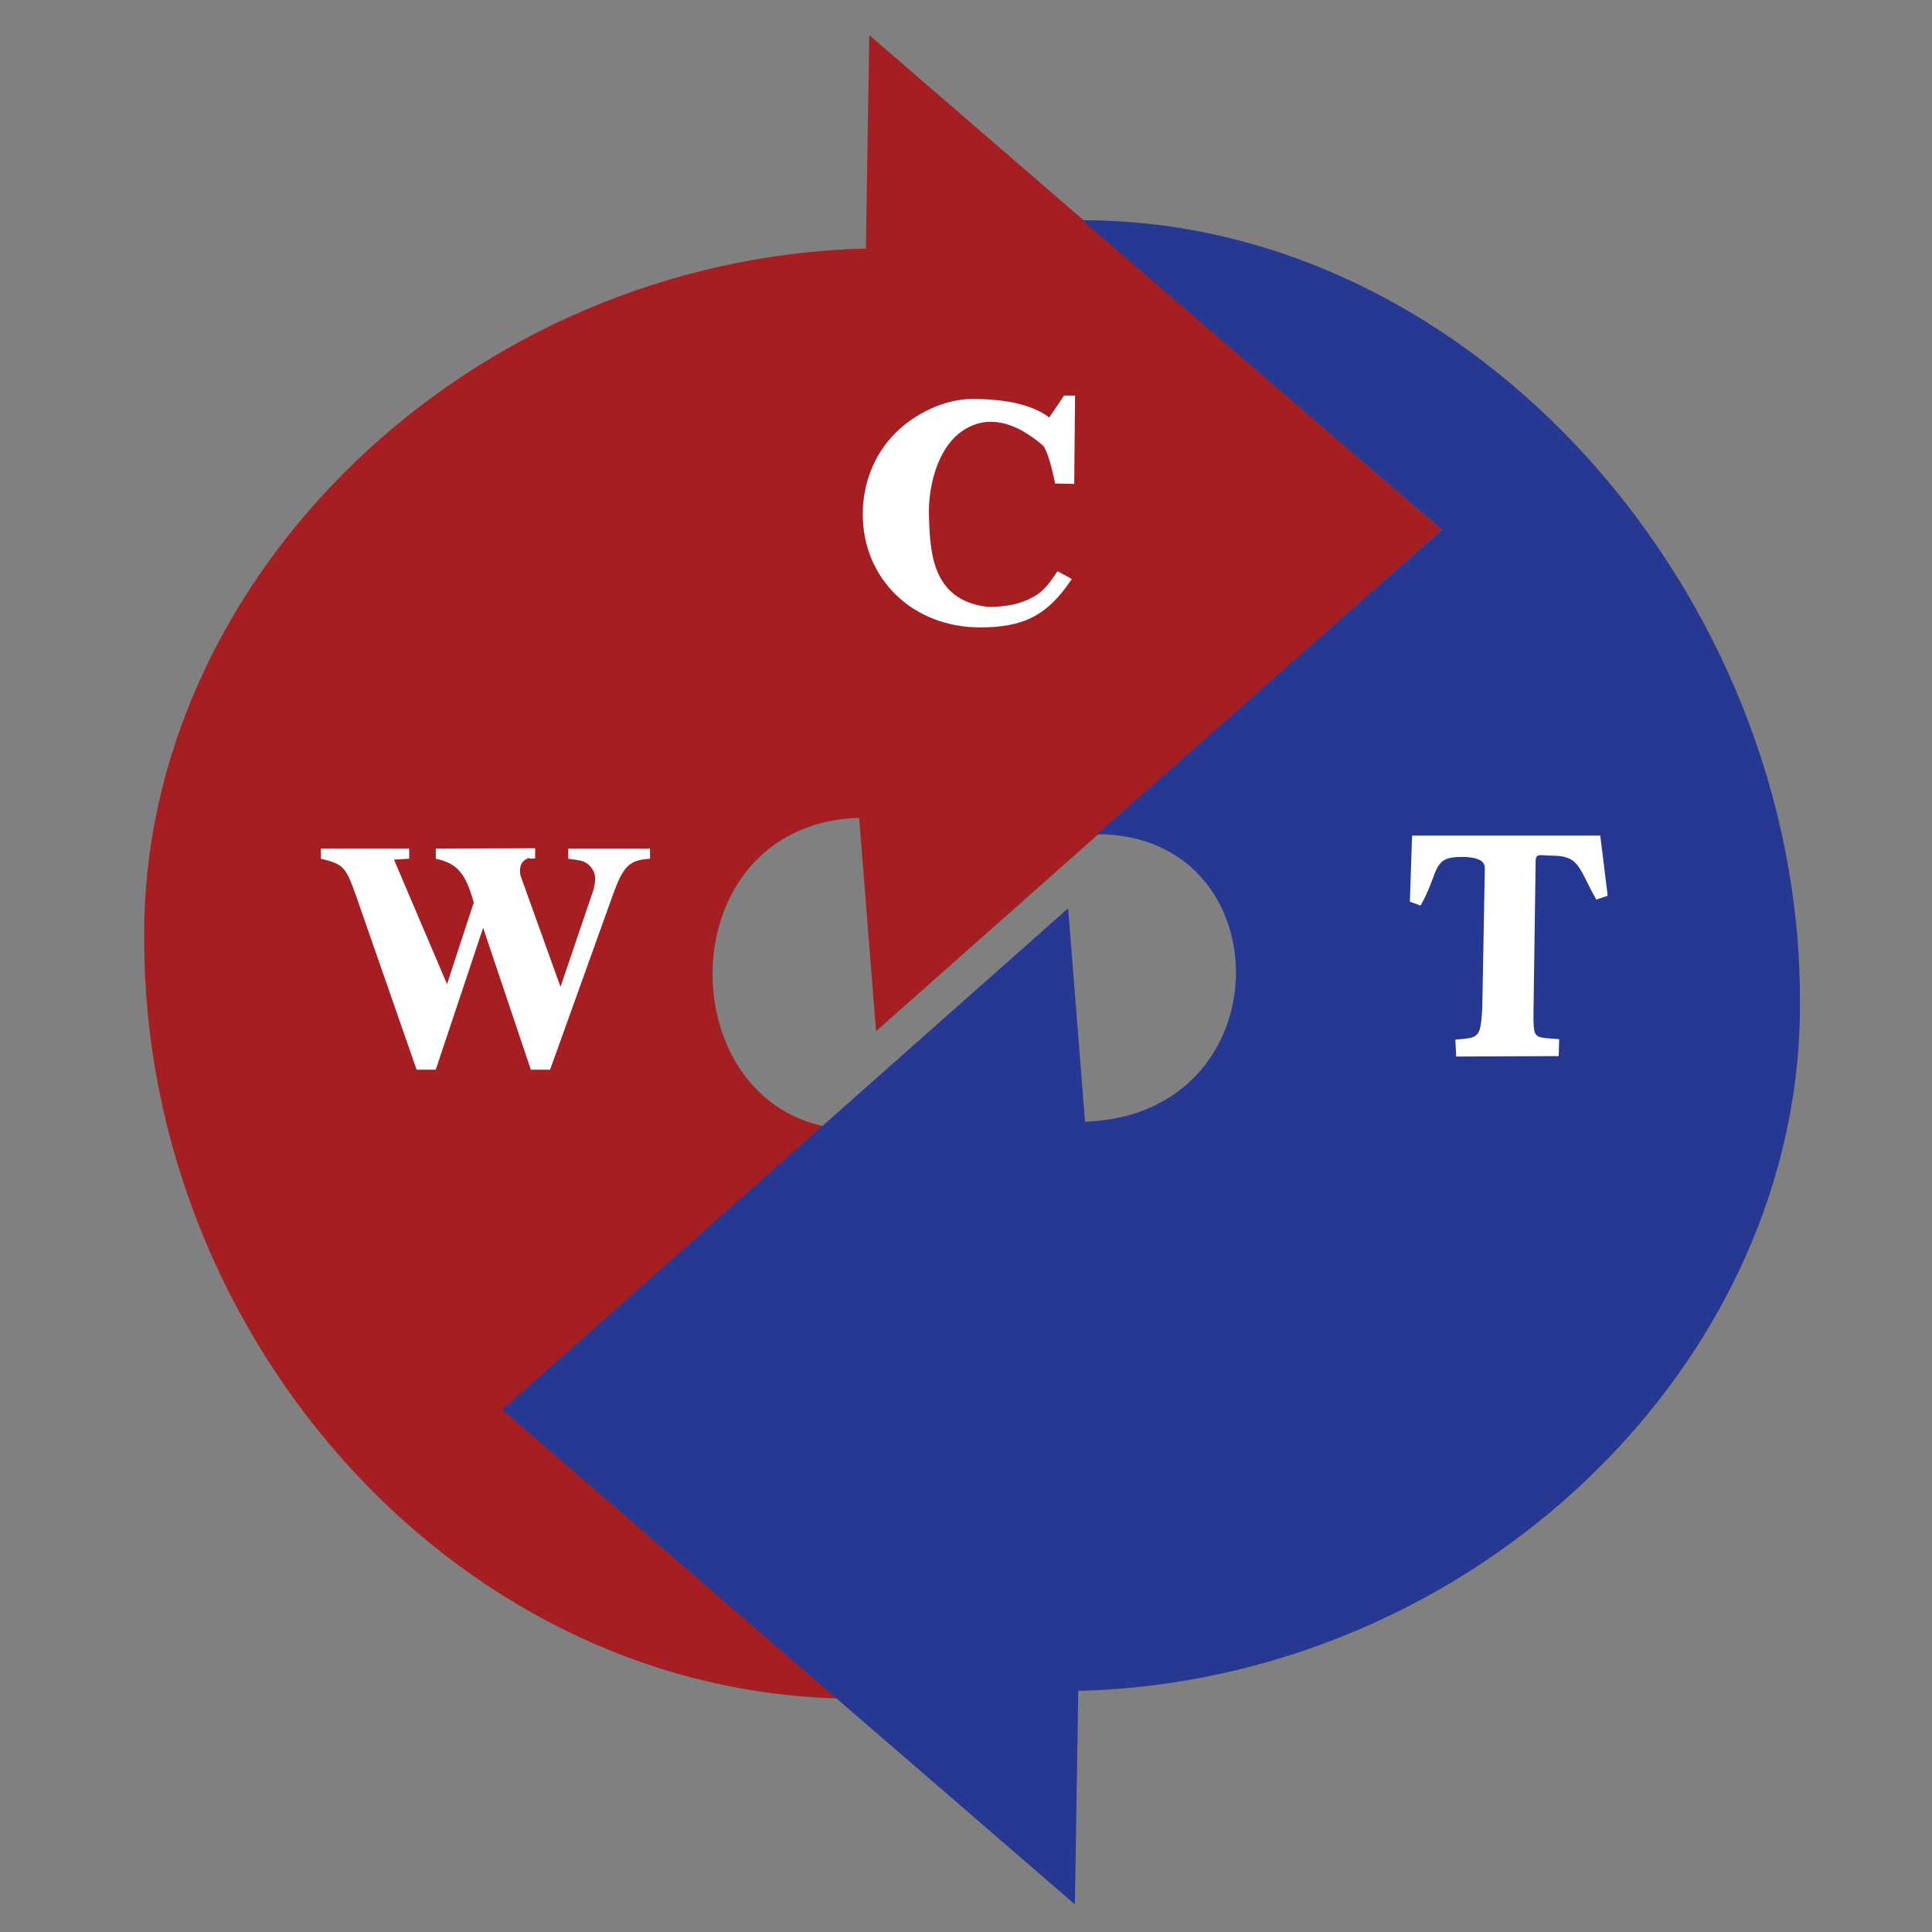 <?xml version="1.0" encoding="UTF-8" standalone="no"?>
<svg
   xmlns:dc="http://purl.org/dc/elements/1.1/"
   xmlns:cc="http://creativecommons.org/ns#"
   xmlns:rdf="http://www.w3.org/1999/02/22-rdf-syntax-ns#"
   xmlns:svg="http://www.w3.org/2000/svg"
   xmlns="http://www.w3.org/2000/svg"
   id="svg8"
   version="1.1"
   viewBox="0 0 210 210"
   height="210mm"
   width="210mm">
  <rect x="0" y="0" width="210" height="210" fill="#808080" stroke="none"/>
  <defs
     id="defs2" />
  <g
     transform="translate(0,-87)"
     id="layer1">
    <path
       id="path826"
       d="m 94.487,90.815 62.238,53.768 -61.502,54.504 -1.841,-23.201 c -21.728,0.737 -20.623,33.881 -0.368,33.881 l -3.1e-5,61.87 c -42.72,0 -77.337,-38.669 -77.337,-82.493 -0.368,-39.405 35.354,-74.023 78.442,-75.128 z"
       style="fill:#a41e22;fill-opacity:1;stroke:none;stroke-width:0.818px;stroke-linecap:butt;stroke-linejoin:miter;stroke-opacity:1" />
    <path
       style="fill:#273892;fill-opacity:1;stroke:none;stroke-width:0.818px;stroke-linecap:butt;stroke-linejoin:miter;stroke-opacity:1"
       d="m 116.835,293.997 -62.238,-53.768 61.502,-54.504 1.841,23.201 c 21.728,-0.737 21.571,-31.252 1.316,-31.252 l 37.469,-33.091 -39.095,-33.647 c 42.72,0 78.015,40.907 78.015,84.732 0.368,39.405 -35.354,74.023 -78.442,75.128 z"
       id="path828" />
    <g
       transform="matrix(3.091,0,0,3.091,-162.962,-142.101)"
       id="text832"
       style="font-style:normal;font-weight:normal;font-size:11.409px;line-height:1.25;font-family:sans-serif;letter-spacing:0px;word-spacing:0px;fill:#ffffff;fill-opacity:1;stroke:none;stroke-width:0.285"
       aria-label="T">
      <path
         id="path848"
         style="font-style:normal;font-variant:normal;font-weight:normal;font-stretch:normal;font-family:'URW Bookman L';-inkscape-font-specification:'URW Bookman L';fill:#ffffff;stroke-width:0.285"
         d="m 108.995,103.502 h -6.617 l -0.078,2.324 0.377,0.137 c 0.673,-1.187 0.376,-1.711 1.426,-1.711 0.377,0 0.84,0.054 0.833,0.396 l -0.09,4.936 c -0.066,1.033 -0.107,1.029 -0.946,1.093 l 0.03,0.595 3.604,-0.015 0.015,-0.595 -0.445,-0.034 c -0.42,-0.061 -0.469,-0.045 -0.456,-0.969 l 0.075,-5.266 c 0.004,-0.289 0.182,-0.186 0.558,-0.186 1.004,0 0.938,0.428 1.576,1.546 l 0.399,-0.137 z" />
    </g>
    <g
       transform="matrix(3.409,0,0,3.318,-185.12,-161.747)"
       id="text836"
       style="font-style:normal;font-variant:normal;font-weight:normal;font-stretch:normal;font-size:10.583px;line-height:1.25;font-family:'URW Bookman L';-inkscape-font-specification:'URW Bookman L';letter-spacing:0px;word-spacing:0px;fill:#ffffff;fill-opacity:1;stroke:none;stroke-width:0.265"
       aria-label="C">
      <path
         id="path845"
         style="font-style:normal;font-variant:normal;font-weight:normal;font-stretch:normal;font-family:'URW Bookman L';-inkscape-font-specification:'URW Bookman L';fill:#ffffff;stroke-width:0.265"
         d="m 88.581,87.927 h -0.349 l -0.472,0.717 c -0.624,-0.476 -1.555,-0.604 -2.465,-0.604 -0.847,0 -1.841,0.466 -2.487,1.164 -0.646,0.688 -0.995,1.619 -0.995,2.614 0,2.117 1.598,3.704 3.736,3.704 1.365,0 2.145,-0.369 2.928,-1.586 l -0.455,-0.254 c -0.164,0.25 -0.305,0.483 -0.568,0.707 -0.508,0.381 -1.096,0.463 -1.646,0.463 -0.929,-0.108 -1.391,-0.584 -1.626,-1.183 -0.235,-0.599 -0.243,-1.321 -0.264,-1.921 0.008,-1.023 0.335,-2.056 0.952,-2.571 0.617,-0.515 1.537,-0.645 2.704,0.403 0.201,0.296 0.371,1.228 0.371,1.228 l 0.61,0.015 z" />
    </g>
    <g
       transform="matrix(3.091,0,0,3.091,-344.126,-144.208)"
       id="text840"
       style="font-style:normal;font-weight:normal;font-size:11.414px;line-height:1.25;font-family:sans-serif;letter-spacing:0px;word-spacing:0px;fill:#ffffff;fill-opacity:1;stroke:none;stroke-width:0.285"
       aria-label="W">
      <path
         id="path842"
         style="font-style:normal;font-variant:normal;font-weight:normal;font-stretch:normal;font-family:'URW Bookman L';-inkscape-font-specification:'URW Bookman L';fill:#ffffff;stroke-width:0.285"
         d="m 130.675,112.417 2.214,-6.163 c 0.365,-1.004 0.571,-1.21 1.301,-1.256 v -0.354 h -2.876 v 0.354 c 0.422,0.057 0.468,0.069 0.571,0.114 0.228,0.114 0.377,0.342 0.377,0.582 0,0.114 -0.034,0.308 -0.069,0.422 l -1.151,3.389 -1.379,-3.838 c -0.034,-0.08 -0.046,-0.16 -0.046,-0.263 0,-0.228 0.126,-0.388 0.354,-0.445 0,0 -0.129,0.059 0.179,0.025 v -0.354 l -3.493,0.013 v 0.354 c 0.753,0.171 1.039,0.491 1.335,1.541 l -0.94,2.872 -1.866,-4.381 0.534,-0.032 v -0.354 h -3.105 v 0.354 c 0.788,0.194 0.867,0.274 1.221,1.256 l 2.146,6.163 h 0.673 l 1.666,-4.988 1.678,4.988 z" />
    </g>
  </g>
</svg>
